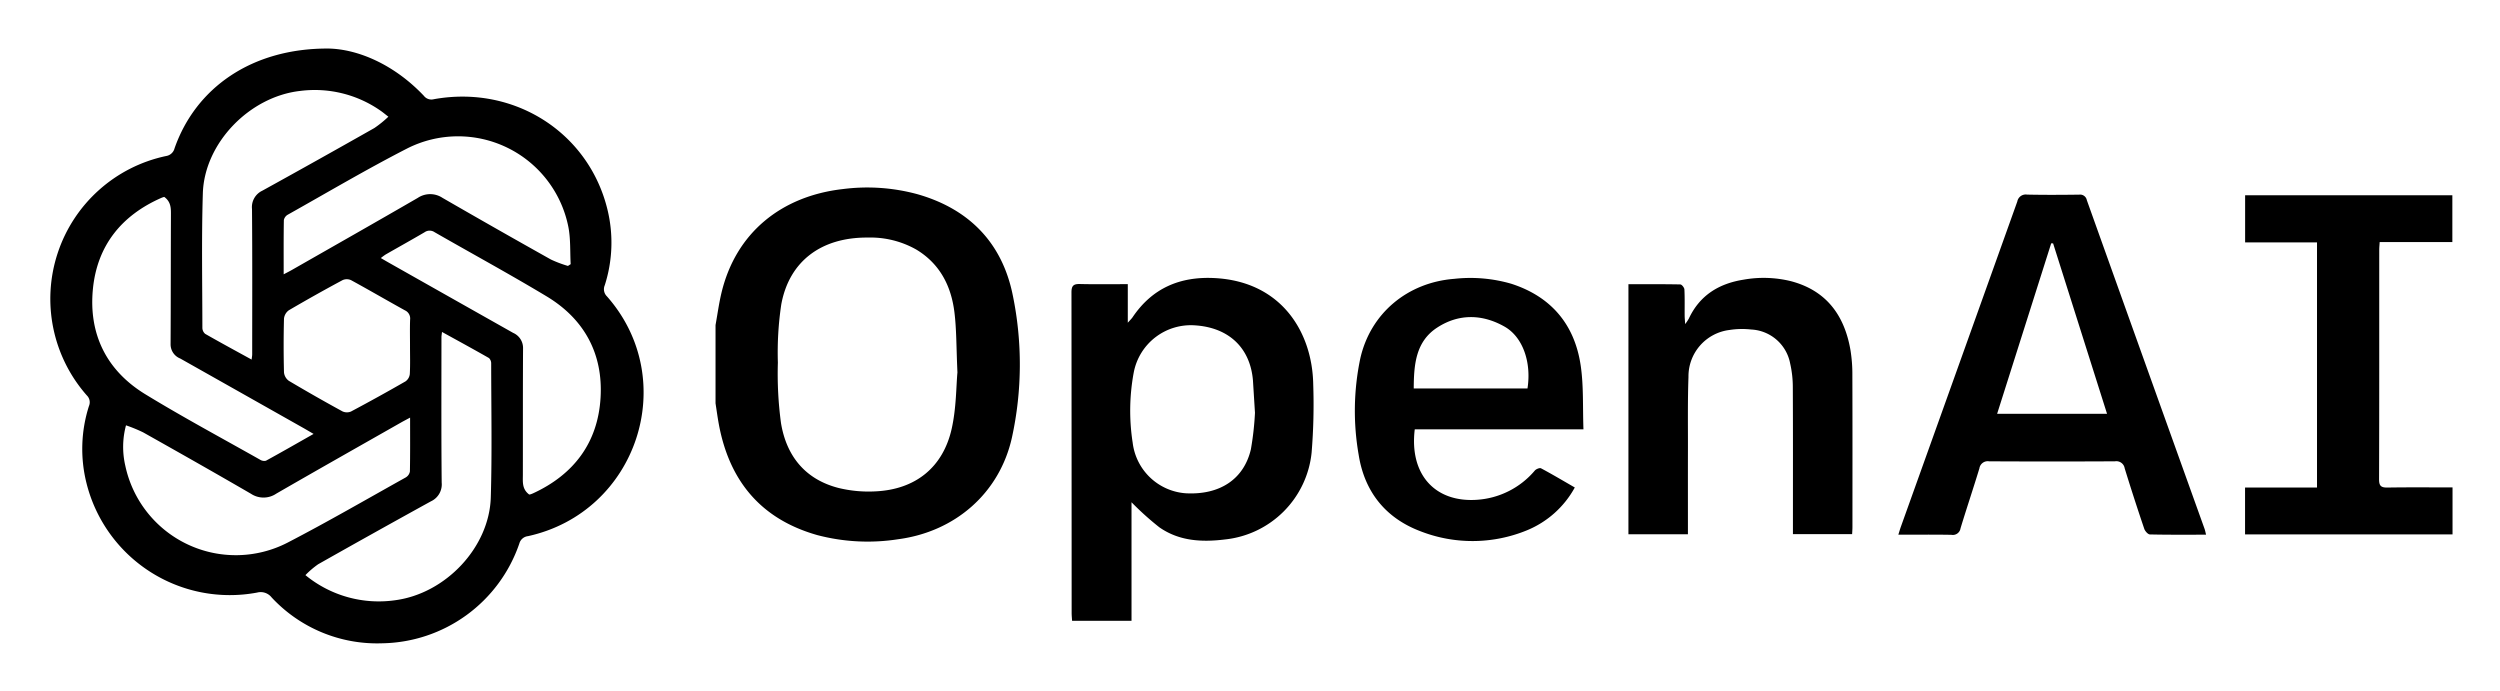 <svg xmlns="http://www.w3.org/2000/svg" role="img" viewBox="-5.31 -3.81 536.12 148.12"><title>OpenAI Gym logo</title><path d="M148.135 65.904c.412-2.279.72-4.582 1.253-6.832 3.077-13.004 12.911-20.833 26.024-22.334a40.96 40.96 0 0 1 15.99 1.09c11.106 3.151 18.214 10.446 20.475 21.673a73.414 73.414 0 0 1-.176 30.5c-2.658 11.979-12.221 20.216-24.39 21.825a42.436 42.436 0 0 1-17.372-.89c-12.175-3.46-18.933-11.739-21.139-23.999-.255-1.416-.445-2.843-.665-4.265zM200.01 76.04c-.247-5.387-.184-9.183-.648-12.914-.697-5.618-3.12-10.372-8.166-13.412a19.937 19.937 0 0 0-10.397-2.579c-9.925-.082-16.843 5.018-18.561 14.306a69.766 69.766 0 0 0-.735 12.499 79.182 79.182 0 0 0 .669 12.97c1.168 7.093 5.218 12.12 12.406 13.939a27.226 27.226 0 0 0 7.826.715c8.55-.392 14.5-5.092 16.374-13.436.996-4.435.954-9.103 1.232-12.088zm37.332 53.277h-12.747c-.034-.583-.093-1.128-.093-1.674q-.007-34.373-.037-68.746c-.003-1.467.46-1.834 1.842-1.799 3.352.084 6.708.028 10.236.028v8.272c.544-.616.822-.87 1.027-1.174 4.205-6.239 10.144-8.775 17.547-8.404 14.475.726 20.987 11.708 21.19 22.737a126.6 126.6 0 0 1-.346 14.715 20.855 20.855 0 0 1-18.528 18.597c-5.02.623-9.88.37-14.132-2.607a62.81 62.81 0 0 1-5.96-5.365zm26.038-51.593c-.598-6.952-5.172-11.253-12.3-11.754A12.473 12.473 0 0 0 237.831 76a44.651 44.651 0 0 0-.24 15.129 12.35 12.35 0 0 0 11.425 10.847c7.252.377 12.416-3.005 13.923-9.427a63.252 63.252 0 0 0 .877-7.831m203.962 26.136c-4.091 0-8.072.037-12.05-.055-.422-.01-1.039-.712-1.208-1.213a483.683 483.683 0 0 1-4.197-12.97 1.804 1.804 0 0 0-2.073-1.498q-13.507.072-27.015 0a1.803 1.803 0 0 0-2.067 1.509c-1.304 4.3-2.745 8.557-4.047 12.857a1.675 1.675 0 0 1-1.962 1.398c-3.72-.07-7.443-.027-11.376-.027.215-.677.364-1.207.55-1.723Q414.824 74.27 427.297 39.4a1.84 1.84 0 0 1 2.09-1.48c3.724.08 7.452.06 11.178.01a1.468 1.468 0 0 1 1.641 1.184q12.593 35.236 25.236 70.454c.136.378.205.78.335 1.285zm-21.237-25.925l-11.565-36.544-.409-.02-11.599 36.564zm74.089 15.786v10.07h-44.493V100.74h15.431V48.17h-15.416V38.064h44.44v10.032h-15.585c-.039.67-.093 1.17-.093 1.67-.004 16.401.017 32.802-.038 49.202-.005 1.49.485 1.798 1.852 1.776 4.593-.075 9.187-.029 13.902-.029zM343.904 57.139c3.8 0 7.467-.027 11.133.048.311.007.851.686.87 1.073.095 1.858.04 3.724.053 5.587.003.492.057.984.11 1.846a11.613 11.613 0 0 0 .784-1.171c2.335-4.996 6.436-7.515 11.722-8.354a24.512 24.512 0 0 1 10.161.316c7.602 1.997 11.477 7.3 12.776 14.75a32.235 32.235 0 0 1 .413 5.405c.037 10.866.02 21.733.017 32.6 0 .46-.04.922-.066 1.498H379.18v-1.719c0-9.935.026-19.87-.025-29.805a22.69 22.69 0 0 0-.567-5.062 8.954 8.954 0 0 0-8.374-7.299 17.474 17.474 0 0 0-4.637.1 10.016 10.016 0 0 0-8.797 10.067c-.186 5.22-.101 10.45-.115 15.676-.013 5.433-.003 10.866-.003 16.3v1.764h-12.759zm-9.645 31.127h-36.177c-1.18 9.643 4.308 15.651 13.192 15.112a17.767 17.767 0 0 0 12.562-6.286c.284-.32 1.042-.626 1.33-.472 2.405 1.285 4.751 2.679 7.237 4.11a20.624 20.624 0 0 1-10.289 9.194 30.723 30.723 0 0 1-22.86.172c-7.466-2.843-11.933-8.464-13.189-16.308a54.757 54.757 0 0 1 .323-20.662c2.176-9.757 10.143-16.353 20.143-17.138a31.415 31.415 0 0 1 12.274 1.06c8.549 2.764 13.57 8.746 14.862 17.534.648 4.41.416 8.948.592 13.684zm-36.395-8.776h24.393c.879-5.62-1.006-11.045-4.923-13.261-4.77-2.698-9.798-2.804-14.423.197-4.635 3.008-5.022 7.951-5.047 13.064zM65.107 6.6c6.369.113 14.153 3.452 20.47 10.126a2.044 2.044 0 0 0 2.151.74c17.194-3.11 33.253 7.137 37.247 23.735a29.897 29.897 0 0 1-.596 16.163 2.141 2.141 0 0 0 .471 2.385c15.834 17.95 6.508 46.265-16.941 51.419a2.16 2.16 0 0 0-1.847 1.578 31.643 31.643 0 0 1-29.415 21.398 30.885 30.885 0 0 1-23.712-9.84 2.98 2.98 0 0 0-3.104-1.039 31.68 31.68 0 0 1-36.613-23.548 30.143 30.143 0 0 1 .553-16.465 2.032 2.032 0 0 0-.441-2.244 31.308 31.308 0 0 1 16.985-51.361A2.205 2.205 0 0 0 32.12 28C36.66 15.031 48.678 6.524 65.106 6.6zM29.912 38.415a5.57 5.57 0 0 0-.558.183C20.75 42.36 15.51 48.87 14.61 58.205c-.929 9.648 2.921 17.446 11.237 22.528 8.055 4.922 16.387 9.39 24.61 14.035a1.63 1.63 0 0 0 1.263.226c3.337-1.825 6.636-3.72 10.218-5.75-.945-.55-1.605-.942-2.272-1.319q-13.157-7.431-26.32-14.851a3.264 3.264 0 0 1-2.074-3.034c.052-9.191.038-18.382.074-27.574.006-1.484.085-2.947-1.435-4.05zM48.65 73.302c.068-.59.123-.843.123-1.097.003-10.4.048-20.802-.042-31.203a3.885 3.885 0 0 1 2.212-3.917q12.06-6.655 24.043-13.447a23.87 23.87 0 0 0 2.99-2.42c-.735-.569-1.165-.936-1.63-1.255a24.622 24.622 0 0 0-17.313-4.269c-10.81 1.227-20.517 11.148-20.845 21.975-.292 9.604-.11 19.224-.098 28.836a1.7 1.7 0 0 0 .608 1.284c3.223 1.844 6.49 3.61 9.952 5.513zm6.874-18.285c.779-.412 1.24-.64 1.687-.895 9.024-5.151 18.062-10.278 27.054-15.484a4.786 4.786 0 0 1 5.296-.03q11.589 6.69 23.264 13.23a25.247 25.247 0 0 0 3.659 1.381l.586-.38c-.153-2.697.017-5.459-.514-8.078a24.124 24.124 0 0 0-34.55-16.732c-8.682 4.447-17.09 9.428-25.603 14.202a1.72 1.72 0 0 0-.84 1.155c-.065 3.769-.039 7.539-.039 11.63zm33.953 12.36c-.065.598-.118.854-.118 1.11-.002 10.397-.053 20.796.05 31.193a3.994 3.994 0 0 1-2.312 4.021q-12.13 6.681-24.187 13.496a19.004 19.004 0 0 0-2.723 2.327 24.768 24.768 0 0 0 19.347 5.37c10.724-1.465 20.086-11.293 20.405-22.05.282-9.549.094-19.112.084-28.67a1.588 1.588 0 0 0-.472-1.201c-3.266-1.868-6.572-3.665-10.074-5.596zm-6.843 18.37c-.84.453-1.383.732-1.915 1.034-8.934 5.08-17.884 10.134-26.785 15.272a4.87 4.87 0 0 1-5.423.026c-7.664-4.45-15.377-8.813-23.101-13.157a31.653 31.653 0 0 0-3.7-1.52 17.855 17.855 0 0 0-.151 8.653 24.23 24.23 0 0 0 34.805 16.5c8.562-4.439 16.914-9.282 25.34-13.983a1.864 1.864 0 0 0 .89-1.277c.07-3.72.04-7.443.04-11.547zm25.536 16.49a1.241 1.241 0 0 0 .268-.036 5.39 5.39 0 0 0 .585-.226c8.76-4.048 13.88-10.877 14.456-20.485.565-9.405-3.463-16.871-11.576-21.752-7.908-4.757-16.024-9.166-24.028-13.763a1.879 1.879 0 0 0-2.15.03c-2.76 1.617-5.557 3.171-8.333 4.761a11.608 11.608 0 0 0-1.032.765c.615.357 1.063.623 1.515.879q13.424 7.587 26.854 15.164a3.528 3.528 0 0 1 2.128 3.346c-.051 9.03-.027 18.061-.04 27.092-.002 1.51-.205 3.063 1.353 4.225zM82.616 70.42c0-1.891-.047-3.784.02-5.673a1.923 1.923 0 0 0-1.114-2.006c-3.859-2.132-7.668-4.355-11.537-6.466a2.211 2.211 0 0 0-1.81-.023 357.238 357.238 0 0 0-11.533 6.468 2.523 2.523 0 0 0-1.052 1.809q-.144 5.749 0 11.503a2.538 2.538 0 0 0 1.036 1.822 361.288 361.288 0 0 0 11.49 6.546 2.245 2.245 0 0 0 1.83.047q5.908-3.14 11.71-6.475a2.215 2.215 0 0 0 .916-1.565c.11-1.99.043-3.99.044-5.987z"/></svg>
